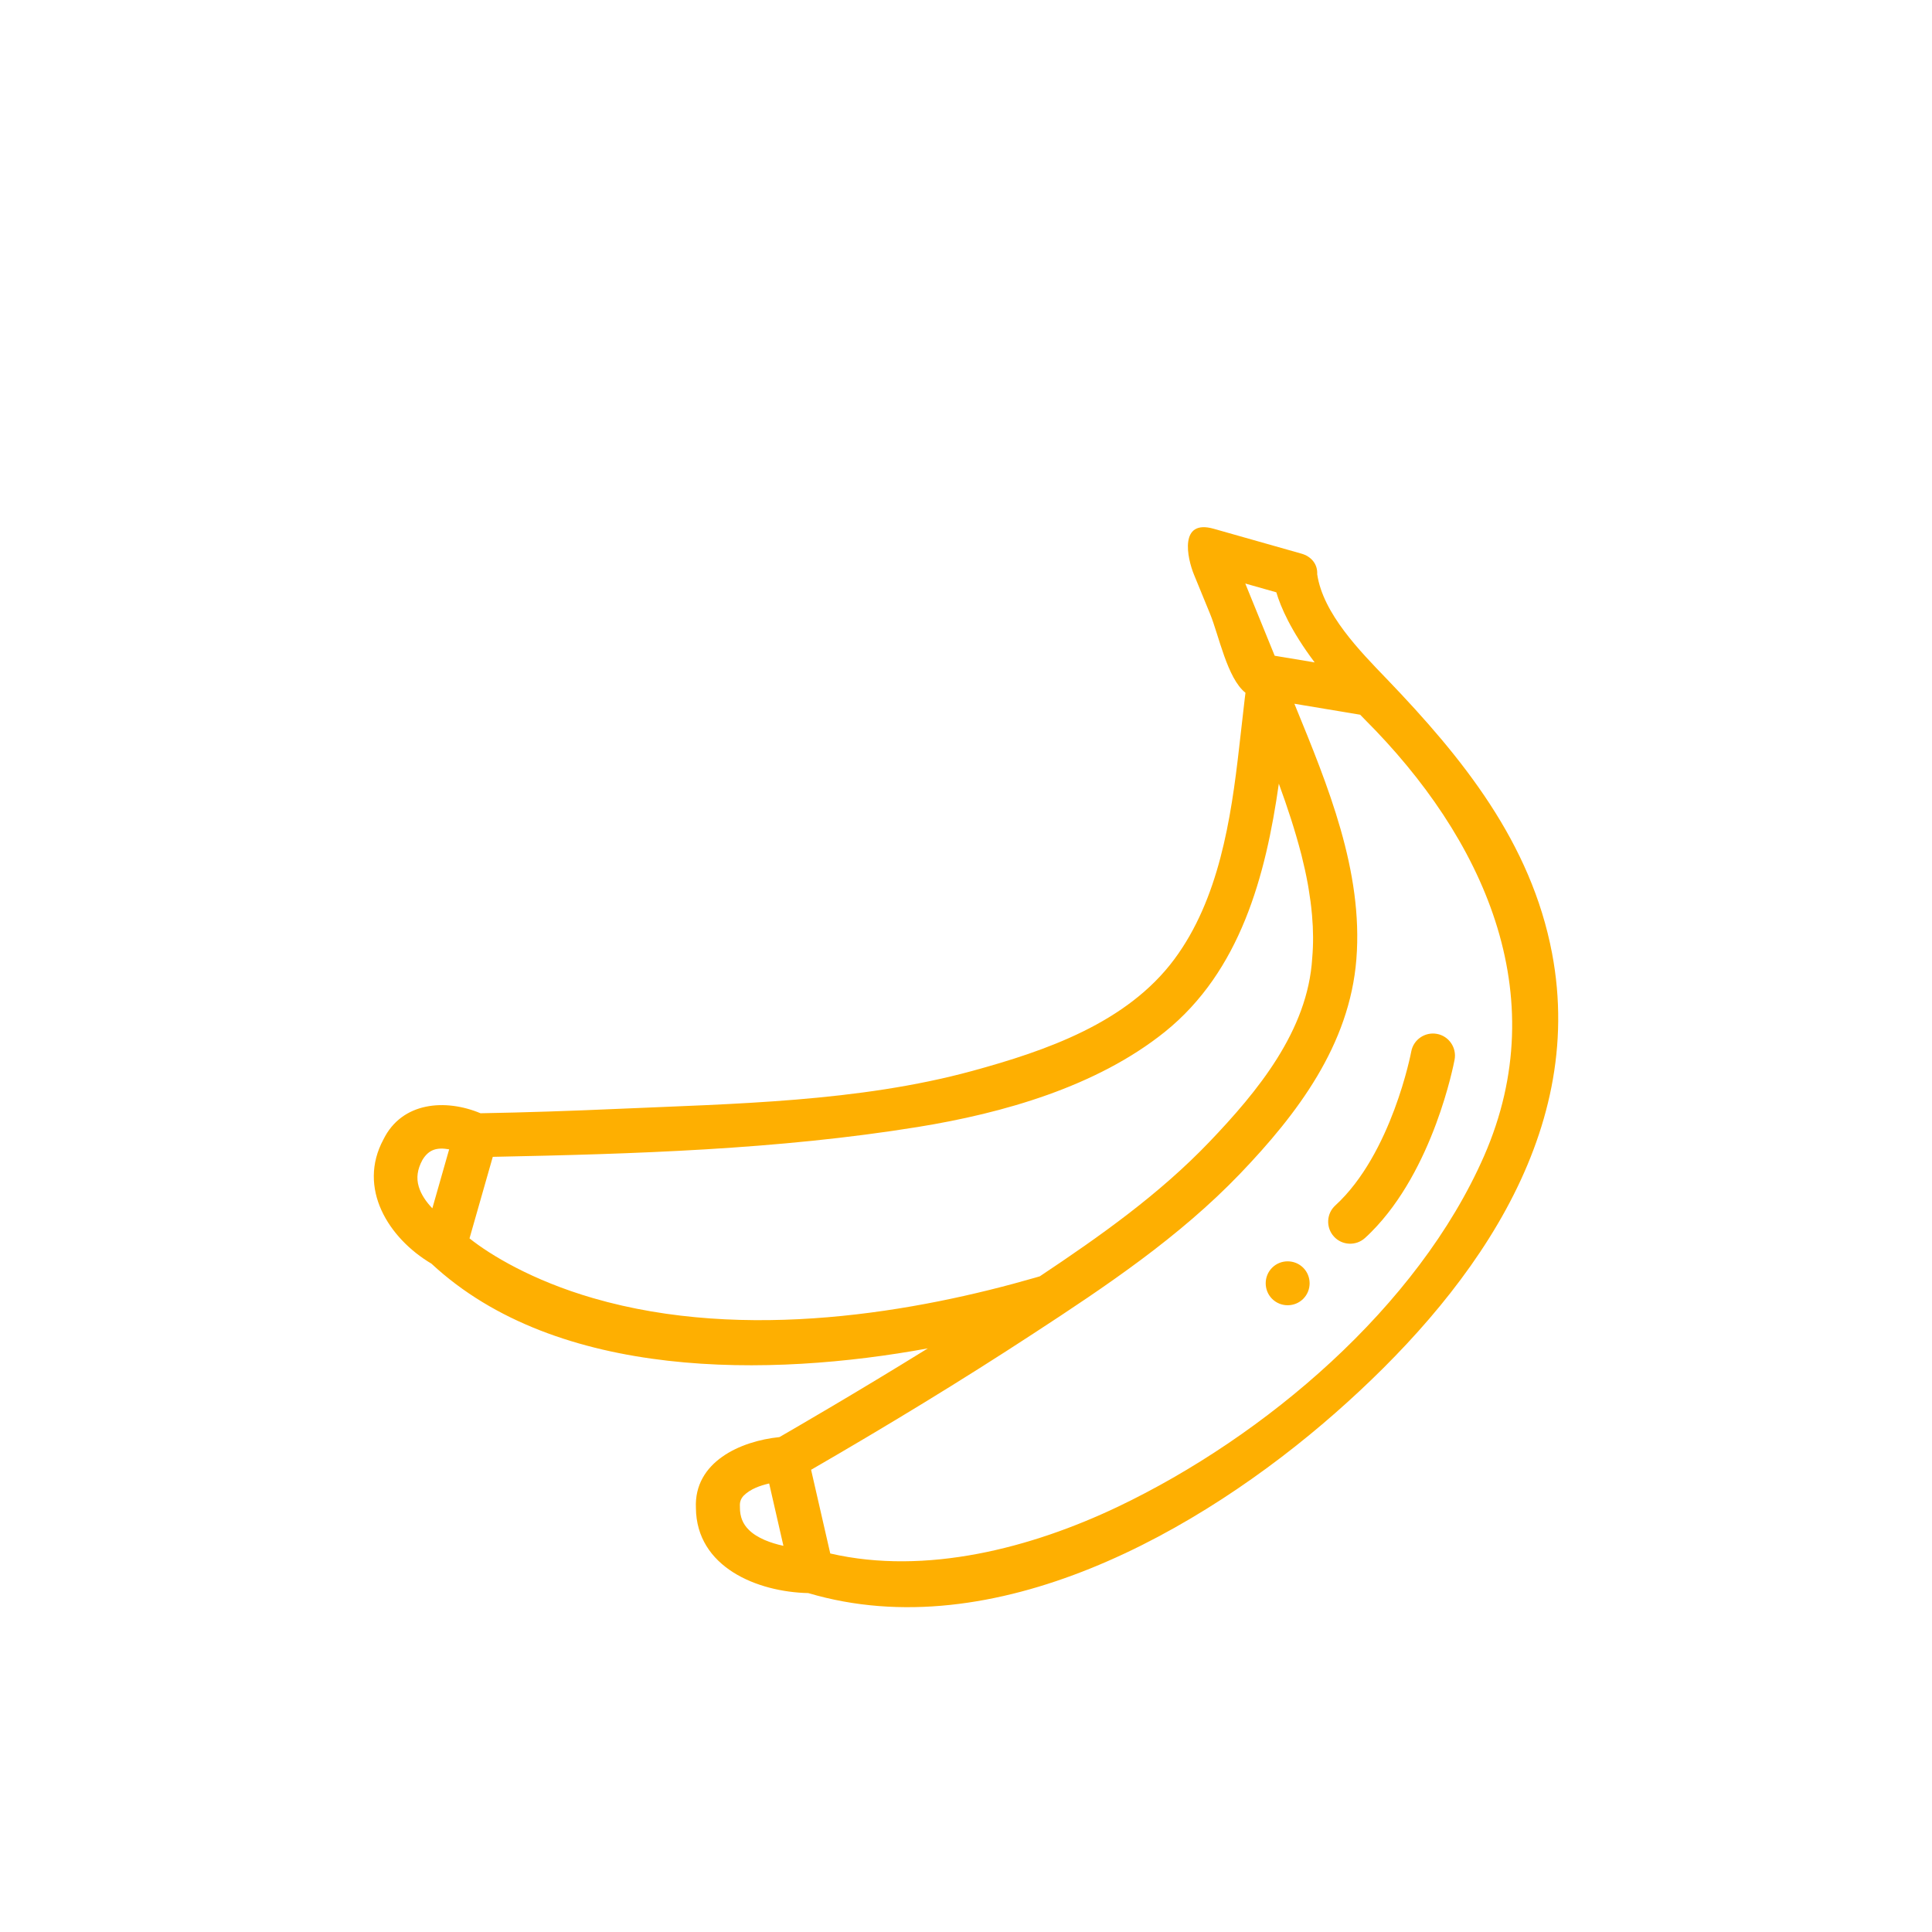 <svg viewBox="0 0 500 500" xmlns="http://www.w3.org/2000/svg" id="a"><path fill="#feaf01" d="M336.77,143.27l-22.68-6.43c-8.93-2.53-6.92,7.42-5.07,11.92,1.37,3.38,2.77,6.76,4.15,10.12,2.28,5.55,4.44,16.7,9.15,20.4v.07l-.18,1.44-1.44,12.58c-2.12,18.71-5.27,39.35-16.77,54.86-12.24,16.5-33.29,23.73-52.36,28.94-29.43,8.02-61.6,8.47-91.91,9.81-11.78.52-23.55.92-35.3,1.13-9.04-3.79-20.33-2.99-25.13,6.78-6.78,12.58,1.26,25.53,12.42,32.14,32.59,30.31,87.76,29.39,128.47,21.93-18.46,11.43-34.21,20.53-38.4,22.96-10.12,1.02-22.15,6.43-21.62,18.35.14,15.33,15.89,21.73,29.08,22.02,48.17,14.27,101.4-15.89,136.29-46.52,34.03-29.89,65.32-71.16,56.19-119.12-5.45-28.62-23.13-50.49-42.76-70.93l-.07-.07c-6.76-7.03-16.43-16.81-17.94-27.04.14-2.66-1.59-4.64-4.12-5.34h0ZM322.26,151.01l8.05,2.28c1.13,3.79,3.72,9.88,9.92,18.14l-10.34-1.72c-3.38-8.32-5.84-14.38-7.62-18.71h0ZM108.37,307.09c-.67-2.25-.36-4.46.95-6.89,1.65-2.75,3.79-3.31,6.92-2.75l-4.35,15.26c-1.55-1.61-2.91-3.54-3.52-5.62-.67-2.25.6,2.07,0,0h0ZM153.51,335.96c-15.78-4.57-26.73-11.25-32-15.47l6.02-21.1c36.6-.74,73.8-1.87,110.01-7.73,22.04-3.56,46.27-10.44,63.92-24.61,19.52-15.71,26.12-40.39,29.5-64.24,2.21,6.02,4.19,12.06,5.8,18.25,0,.04.04.07.04.14.63,2.5,1.19,5,1.65,7.53.11.52.18,1.09.27,1.62.32,1.96.6,3.94.77,5.91.04.21.04.45.07.67v.07c.32,3.63.36,7.31.04,10.93-1.13,18.84-14.2,34.6-26.62,47.6-12.98,13.57-28.31,24.41-43.88,34.78-.36.11-.74.21-1.09.32-30.37,8.78-74.91,16.83-114.5,5.33-15.78-4.57,39.6,11.5,0,0h0ZM193.81,395.94c-1.58-1.55-2.32-3.41-2.32-5.8v-.27c-.07-1.13.21-1.94.92-2.75,1.8-1.8,4.29-2.64,6.65-3.2l3.69,16.14c-3.24-.7-6.76-1.96-8.94-4.12-1.58-1.54,2.18,2.16,0,0h0ZM353.26,186.25c30.52,30.52,49.18,70.99,30.81,112.94-17.15,39.13-56.75,72.6-94.69,90.72-22.43,10.69-49.72,17.85-74.51,12.13l-4.96-21.66c19.45-11.25,38.68-22.92,57.45-35.2,18.89-12.31,37.84-25.04,53.51-41.36,14.9-15.55,28.4-33.36,30.16-55.59,1.8-22.81-7.42-45.01-15.86-65.65l-.18-.45,17.02,2.84c.41.4.84.85,1.25,1.28h0ZM354.85,318.87c-.52.52-1.02,1.02-1.58,1.51-2.32,2.12-5.95,1.96-8.05-.36-2.12-2.32-1.96-5.95.36-8.05,14.59-13.36,19.61-39.56,19.65-39.83.56-3.09,3.56-5.14,6.65-4.57,3.09.56,5.14,3.56,4.57,6.65-.23,1.19-5.44,28.47-21.6,44.65h0ZM337.27,336.14c-2.21,2.21-5.84,2.21-8.05,0-2.21-2.21-2.21-5.84,0-8.05,2.21-2.21,5.84-2.21,8.05,0,2.21,2.21,2.21,5.84,0,8.05Z"></path></svg>